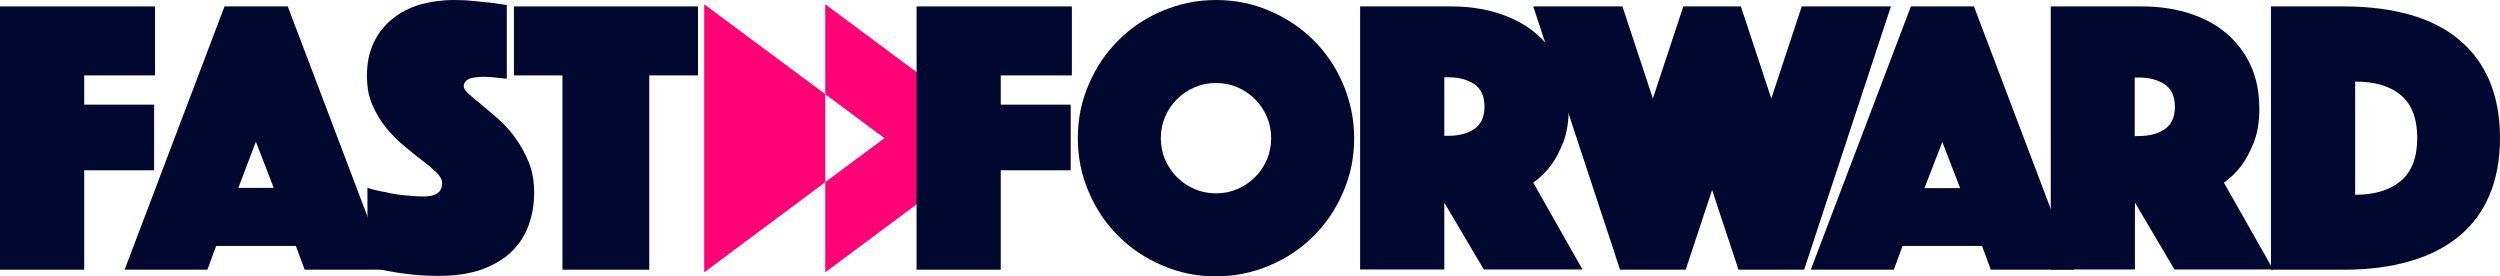<?xml version="1.0" encoding="utf-8"?>
<!-- Generator: Adobe Illustrator 28.0.0, SVG Export Plug-In . SVG Version: 6.00 Build 0)  -->
<svg version="1.1" id="Layer_1" xmlns="http://www.w3.org/2000/svg" xmlns:xlink="http://www.w3.org/1999/xlink" x="0px" y="0px"
	 viewBox="0 0 1051.2 116.2" style="enable-background:new 0 0 1051.2 116.2;" xml:space="preserve">
<style type="text/css">
	.st0{fill:#FF0075;}
	.st1{fill:#00082F;}
</style>
<g>
	<g>
		<polygon class="st0" points="296.1,1.8 296.1,114.5 347,76.6 347,39.6 		"/>
		<polygon class="st0" points="422.8,58.1 347,1.8 347,39.6 371.9,58.1 347,76.6 347,114.5 		"/>
	</g>
	<g>
		<path class="st1" d="M644.7,2.7h37.5L695,41.4l12.8-38.7H732l12.8,38.7l12.8-38.7h37.5l-36.5,110.7H731l-11.1-33.5l-11.1,33.5
			h-27.6L644.7,2.7z"/>
		<path class="st1" d="M385.5,2.7h65.2v29h-29.9V44h29.4v27.6h-29.4v41.8h-35.4V2.7z"/>
		<path class="st1" d="M453.2,58.1c0-8,1.5-15.5,4.6-22.6c3-7.1,7.2-13.3,12.4-18.5c5.3-5.3,11.4-9.4,18.5-12.4
			c7.1-3,14.6-4.6,22.6-4.6c8,0,15.5,1.5,22.6,4.6c7.1,3,13.3,7.2,18.5,12.4c5.3,5.3,9.4,11.4,12.4,18.5c3,7.1,4.6,14.6,4.6,22.6
			c0,8-1.5,15.5-4.6,22.6c-3,7.1-7.2,13.3-12.4,18.5c-5.3,5.3-11.4,9.4-18.5,12.4c-7.1,3-14.6,4.6-22.6,4.6c-8,0-15.5-1.5-22.6-4.6
			c-7.1-3-13.3-7.2-18.5-12.4c-5.3-5.3-9.4-11.4-12.4-18.5C454.7,73.6,453.2,66.1,453.2,58.1z M488.1,58.1c0,3.2,0.6,6.2,1.8,9
			c1.2,2.8,2.9,5.3,5,7.4c2.1,2.1,4.6,3.8,7.4,5c2.8,1.2,5.8,1.8,9,1.8c3.2,0,6.2-0.6,9-1.8c2.8-1.2,5.3-2.9,7.4-5
			c2.1-2.1,3.8-4.6,5-7.4c1.2-2.8,1.8-5.8,1.8-9c0-3.2-0.6-6.2-1.8-9c-1.2-2.8-2.9-5.3-5-7.4c-2.1-2.1-4.6-3.8-7.4-5
			c-2.8-1.2-5.8-1.8-9-1.8c-3.2,0-6.2,0.6-9,1.8c-2.8,1.2-5.3,2.9-7.4,5c-2.1,2.1-3.8,4.6-5,7.4C488.7,51.9,488.1,54.9,488.1,58.1z"
			/>
		<path class="st1" d="M571.9,2.7h38.2c7.1,0,13.6,0.9,19.7,2.8c6,1.9,11.3,4.6,15.7,8.3c4.4,3.7,7.9,8.2,10.4,13.5
			c2.5,5.4,3.7,11.5,3.7,18.5c0,5.5-0.8,10.2-2.3,14.1c-1.6,3.9-3.3,7.1-5.1,9.6c-2.2,2.9-4.7,5.3-7.5,7.3l20.7,36.5h-41.5
			l-16.6-28.1v28.1h-35.4V2.7z M607.3,57.1h1.8c4.2,0,7.8-0.9,10.7-2.8c2.9-1.9,4.4-5,4.4-9.5c0-4.4-1.5-7.6-4.4-9.5
			c-2.9-1.9-6.5-2.8-10.7-2.8h-1.8V57.1z"/>
		<path class="st1" d="M803.5,2.7H830l42,110.7h-34.9l-3.7-10H800l-3.7,10h-34.9L803.5,2.7z M824.2,79.1l-7.5-19.4l-7.5,19.4H824.2z
			"/>
		<path class="st1" d="M862.3,2.7h38.2c7.1,0,13.6,0.9,19.7,2.8c6,1.9,11.3,4.6,15.7,8.3c4.4,3.7,7.9,8.2,10.4,13.5
			c2.5,5.4,3.7,11.5,3.7,18.5c0,5.5-0.8,10.2-2.3,14.1c-1.6,3.9-3.3,7.1-5.1,9.6c-2.2,2.9-4.7,5.3-7.5,7.3l20.7,36.5h-41.5
			l-16.6-28.1v28.1h-35.4V2.7z M897.6,57.2h1.8c4.2,0,7.8-0.9,10.7-2.8c2.9-1.9,4.4-5,4.4-9.5c0-4.4-1.5-7.6-4.4-9.5
			c-2.9-1.9-6.5-2.8-10.7-2.8h-1.8V57.2z"/>
		<path class="st1" d="M954.9,113.5V2.7h30.7c10.4,0,19.7,1.2,27.8,3.5c8.1,2.3,15,5.8,20.6,10.5c5.6,4.6,9.8,10.4,12.8,17.3
			c2.9,6.9,4.4,14.9,4.4,24c0,9.1-1.5,17.1-4.4,24c-2.9,6.9-7.2,12.7-12.8,17.3c-5.6,4.6-12.5,8.2-20.6,10.5
			c-8.1,2.4-17.4,3.6-27.8,3.6H954.9z M990.3,81.9c8.3,0,14.7-2,19.3-5.9c4.5-3.9,6.8-9.9,6.8-18c0-8.1-2.3-14.1-6.8-17.9
			c-4.5-3.9-11-5.8-19.3-5.8V81.9z"/>
	</g>
	<g>
		<path class="st1" d="M0,2.7h65.2v29H35.4V44h29.4v27.6H35.4v41.8H0V2.7z"/>
		<path class="st1" d="M94.4,2.7h26.6l42,110.7h-34.9l-3.7-10H90.9l-3.7,10H52.4L94.4,2.7z M115.1,79l-7.5-19.4L100.2,79H115.1z"/>
		<path class="st1" d="M154.6,79c2.4,0.8,5,1.4,7.6,1.8c2.2,0.6,4.7,1,7.6,1.3c2.8,0.3,5.7,0.5,8.5,0.5c5.1,0,7.6-1.9,7.6-5.6
			c0-1.4-0.8-2.9-2.3-4.4c-1.6-1.5-3.5-3.2-5.9-5c-2.4-1.8-4.9-3.8-7.6-6.1c-2.7-2.2-5.3-4.8-7.6-7.6c-2.4-2.9-4.3-6.1-5.9-9.7
			c-1.6-3.6-2.3-7.7-2.3-12.4c0-5.2,0.9-9.8,2.8-13.8c1.9-4,4.5-7.3,7.8-10c3.3-2.7,7.2-4.7,11.7-6.1C181,0.7,185.8,0,190.9,0
			c2.7,0,5.3,0.1,8,0.4c2.7,0.3,5,0.5,7.1,0.7c2.4,0.3,4.8,0.7,7.1,1v31c-0.9-0.1-1.9-0.2-3-0.3c-0.9-0.1-1.9-0.2-3-0.3
			c-1.1-0.1-2.3-0.2-3.5-0.2c-0.7,0-1.5,0-2.5,0.1c-1,0.1-1.9,0.2-2.8,0.4c-0.9,0.2-1.7,0.6-2.3,1.2c-0.7,0.6-1,1.3-1,2.3
			c0,0.9,0.7,2,2.2,3.3c1.5,1.3,3.3,2.9,5.5,4.6c2.2,1.8,4.5,3.8,7.1,6.1c2.6,2.3,5,5,7.1,8c2.2,3,4,6.4,5.5,10.1
			c1.5,3.8,2.2,8,2.2,12.6c0,4.9-0.8,9.4-2.3,13.7c-1.6,4.3-4,8-7.2,11.1c-3.3,3.2-7.4,5.6-12.5,7.5c-5.1,1.8-11.1,2.7-18.1,2.7
			c-4.2,0-8.1-0.2-11.7-0.6c-3.6-0.4-6.8-0.9-9.5-1.4c-3.2-0.6-6.1-1.2-8.8-2V79z"/>
		<path class="st1" d="M236.5,31.7h-20.4v-29h77.4v29H273v81.7h-36.5V31.7z"/>
	</g>
</g>
</svg>
